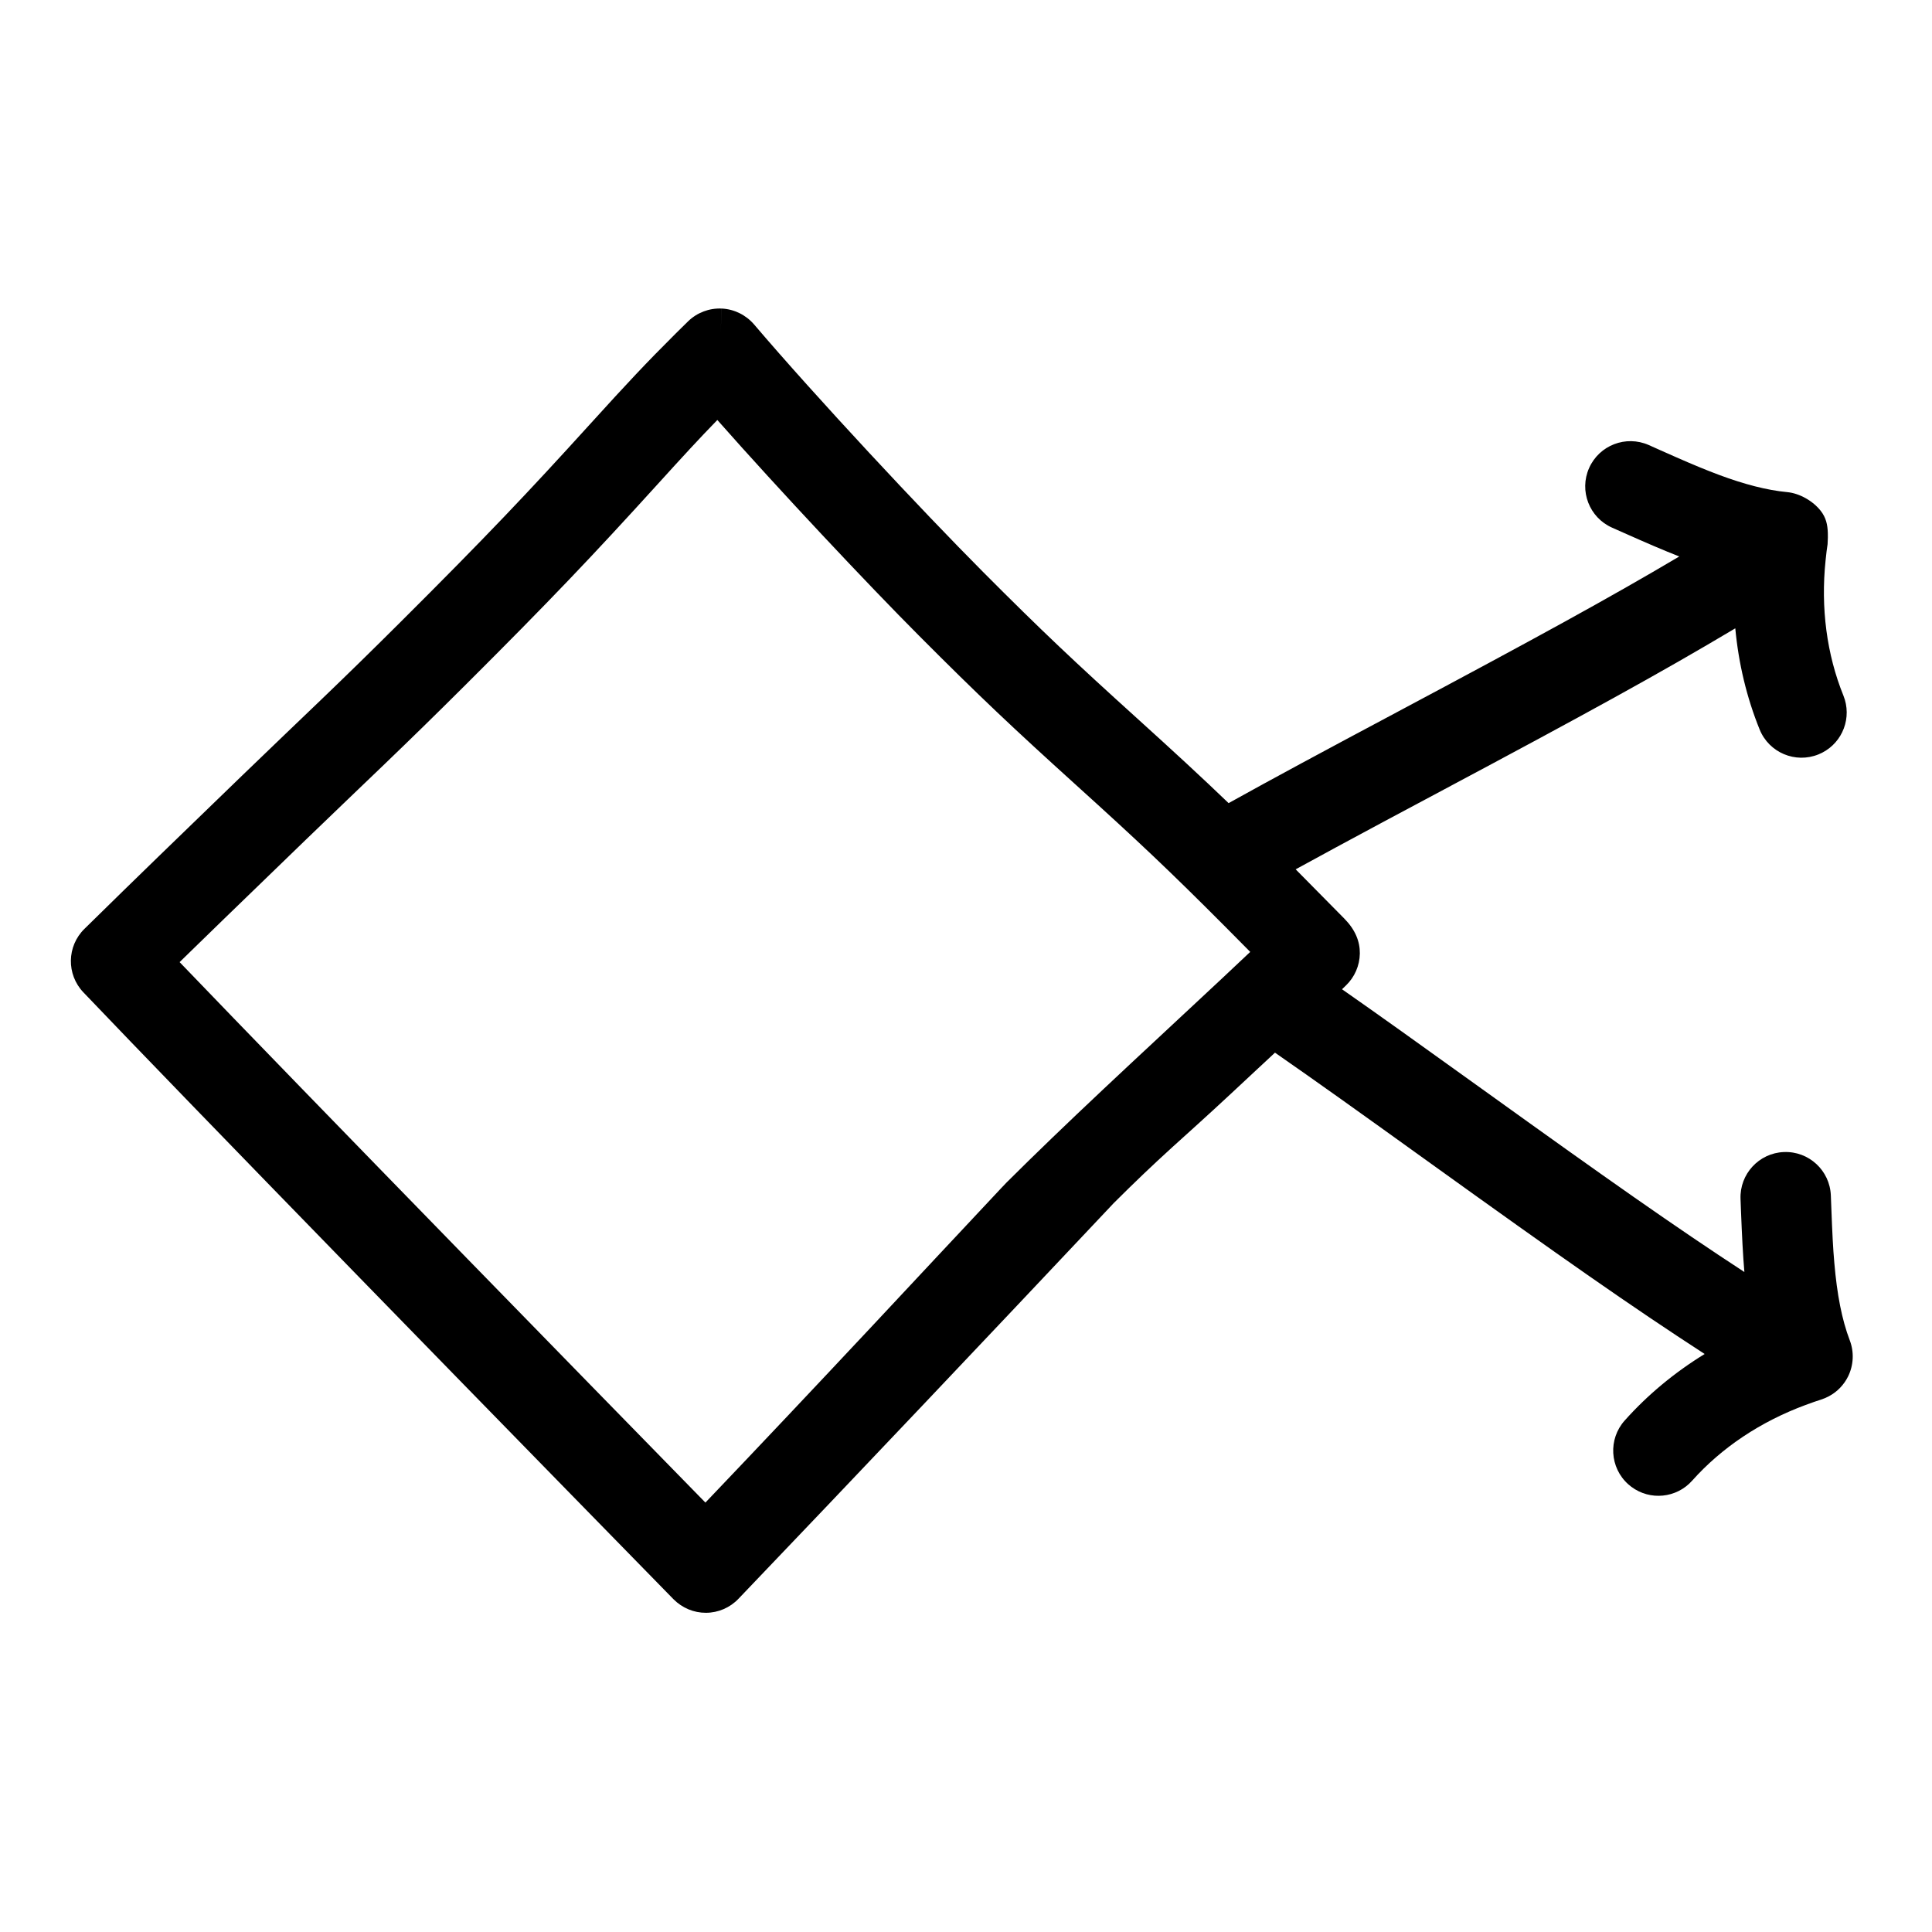 <?xml version="1.0" encoding="UTF-8"?>
<!-- Uploaded to: ICON Repo, www.iconrepo.com, Generator: ICON Repo Mixer Tools -->
<svg fill="#000000" width="800px" height="800px" version="1.1" viewBox="144 144 512 512" xmlns="http://www.w3.org/2000/svg">
 <path d="m468.82 389.7c-15.035-15.094-23.203-22.777-39.531-37.551-16.762-15.168-25.766-23.641-41.738-39.68l4.461-4.441-4.461 4.441c-13.746-13.797-36.797-38.316-53.449-57.168-4.699 4.832-8.91 9.395-16.129 17.355-16.727 18.422-28.094 30.422-50.973 53.211-7.945 7.91-13.945 13.773-21.109 20.656-2.551 2.453-4.93 4.731-9.758 9.352-4.106 3.934-7.496 7.191-11.27 10.836-11.012 10.641-15.539 15.02-21.504 20.812-3.059 2.965-5.953 5.781-8.742 8.504-1.02 0.996-2.027 1.977-3.019 2.945 16.898 17.594 43.227 44.719 75.984 78.332 22.168 22.75 44.664 45.781 63.359 64.895 14.621-15.328 28.871-30.43 44.609-47.234 3.688-3.938 28.562-30.562 33.625-35.934 1.277-1.371 1.277-1.371 1.531-1.613 7.68-7.648 15.902-15.559 25.812-24.879 4.805-4.519 8.539-8.004 17.285-16.145 7.059-6.566 10.117-9.414 14.012-13.066 2.656-2.488 5.141-4.824 7.508-7.066-2.379-2.406-4.453-4.5-6.504-6.562zm126.93 113.12c-19.531-12.664-38.055-25.672-72.406-50.363-20.195-14.527-30.496-21.875-41.461-29.492-3.371 3.148-7.207 6.723-11.766 10.965-3.082 2.871-5.797 5.359-8.766 8.051-0.961 0.871-5.488 4.961-6.695 6.055-5.465 4.984-9.625 8.945-15.543 14.836l-1.148 1.223c-31.359 33.289-67.598 71.551-98.281 103.62-2.242 2.34-5.34 3.676-8.586 3.691-3.219 0.016-6.297-1.266-8.621-3.602-6.863-7.012-16.016-16.371-27.918-28.559-19.273-19.723-38.426-39.355-56.312-57.727-33.363-34.266-58.219-59.93-72.156-74.547-4.512-4.734-4.391-12.207 0.27-16.797 3.316-3.266 6.762-6.641 10.379-10.172 2.973-2.902 6.059-5.906 9.336-9.086 6.047-5.871 9.57-9.281 22.148-21.438 3.781-3.652 7.176-6.918 11.293-10.859 4.828-4.621 7.188-6.879 9.297-8.906 7.508-7.215 13.43-13 21.281-20.82 22.586-22.496 33.859-34.395 50.137-52.34 10.266-11.309 14.934-16.289 22.918-24.246 1.59-1.578 2.262-2.238 3.203-3.152 2.375-2.312 5.602-3.535 8.91-3.383l-0.289 6.289 0.301-6.289c3.293 0.156 6.383 1.684 8.555 4.199 16.312 19.168 44.465 49.309 60.688 65.598 15.621 15.688 24.379 23.926 40.844 38.816 9.871 8.938 16.918 15.426 24.23 22.453 12.254-6.805 23.633-12.93 45.836-24.762 35.332-18.836 54.84-29.492 73.598-40.605-4.144-1.621-8.852-3.648-14.91-6.352l-2.887-1.281c-6.047-2.676-8.785-9.758-6.102-15.797 2.68-6.051 9.754-8.781 15.824-6.098l2.906 1.301c2.156 0.961 2.156 0.961 4.336 1.922 8.73 3.84 14.824 6.152 20.828 7.695 3.043 0.781 5.902 1.301 8.602 1.555 3.297 0.312 6.859 2.356 8.906 4.984 1.402 1.82 1.793 3.617 1.867 5.883 0.012 0.668 0.012 0.668 0.008 1.168-0.004 0.395-0.004 0.395-0.074 1.754-0.188 1.188-0.332 2.391-0.527 4.266-1.32 12.641 0.305 24.953 4.719 35.859 2.336 5.773-0.145 12.352-5.644 15.152-0.434 0.215-0.434 0.215-0.961 0.438-6.129 2.488-13.117-0.473-15.598-6.606-3.418-8.434-5.578-17.457-6.449-26.801-19.973 11.918-39.793 22.77-77.176 42.699-14.344 7.648-20.688 11.043-28.68 15.367-3.695 2-7.219 3.922-10.648 5.801 3.664 3.688 7.449 7.523 12.902 13.066 2.902 2.953 4.137 6.027 4.106 9.246-0.051 3.199-1.371 6.242-3.672 8.457-0.352 0.34-0.703 0.676-1.051 1.012 9.793 6.844 19.953 14.102 37.684 26.848 32.453 23.336 50.664 36.152 68.945 48.086-0.379-4.438-0.641-9.555-0.898-16.191l-0.121-3.156c-0.262-6.606 4.879-12.18 11.48-12.445 6.613-0.27 12.188 4.875 12.453 11.492l0.125 3.195c0.277 7.289 0.445 10.617 0.801 14.711 0.719 8.344 1.984 14.98 4.094 20.512 1.172 3.082 1.023 6.516-0.43 9.52-1.113 2.266-2.902 4.109-5.059 5.262-0.996 0.508-0.996 0.508-2.144 0.918-1.141 0.352-2.227 0.734-4.062 1.41-11.93 4.406-22.258 11.301-30.086 20.078-4.144 4.644-11.145 5.332-16.105 1.617-0.414-0.32-0.414-0.32-0.805-0.656-4.938-4.402-5.371-11.984-0.961-16.91 6.059-6.793 13.199-12.719 21.191-17.629z"/>
</svg>